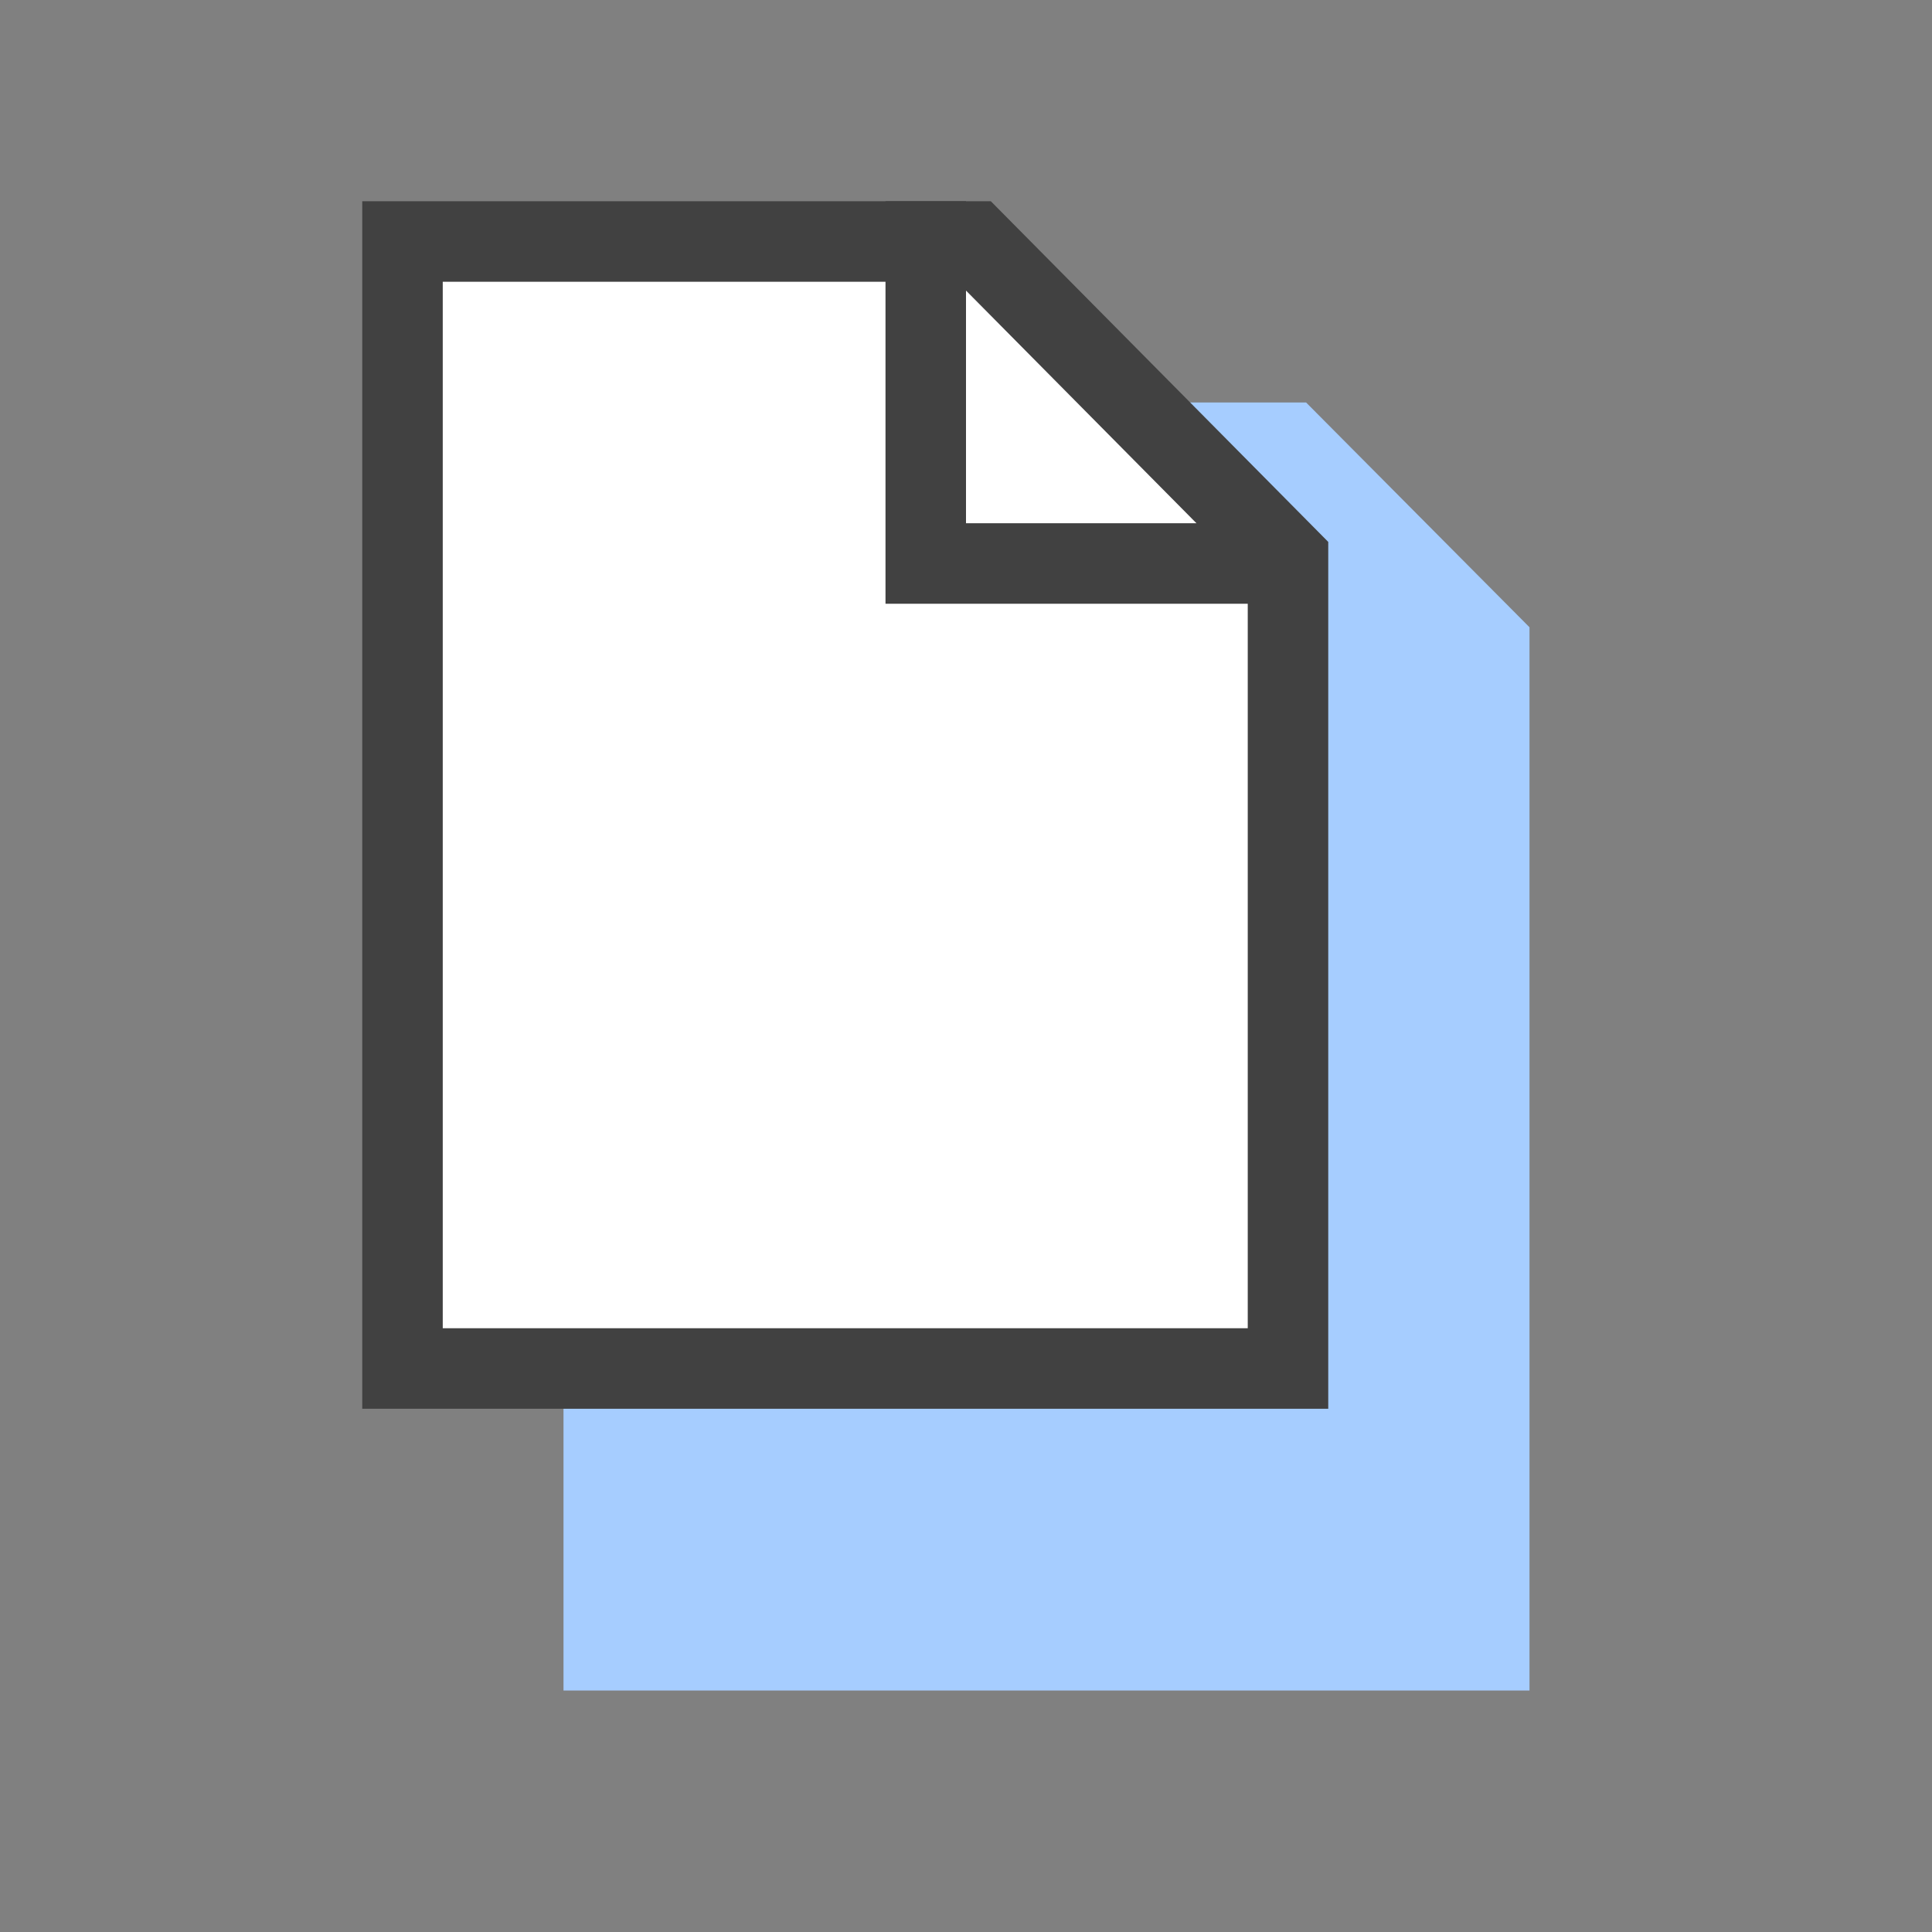 <svg xmlns="http://www.w3.org/2000/svg" width="48" height="48"><rect width="100%" height="100%" fill="#808080" stroke="none"/><g fill="none"><path d="M0 0h48v48H0z"/><path fill="#A6CDFF" d="M38 15.584V42H14V10h18.45z"/><path fill="#FFF" stroke="#414141" stroke-width="2" d="M10 6v28h22V13.875L24.2 6H10z"/><path fill="#414141" d="M24 13h8v2H22V5h2v8z"/></g></svg>
